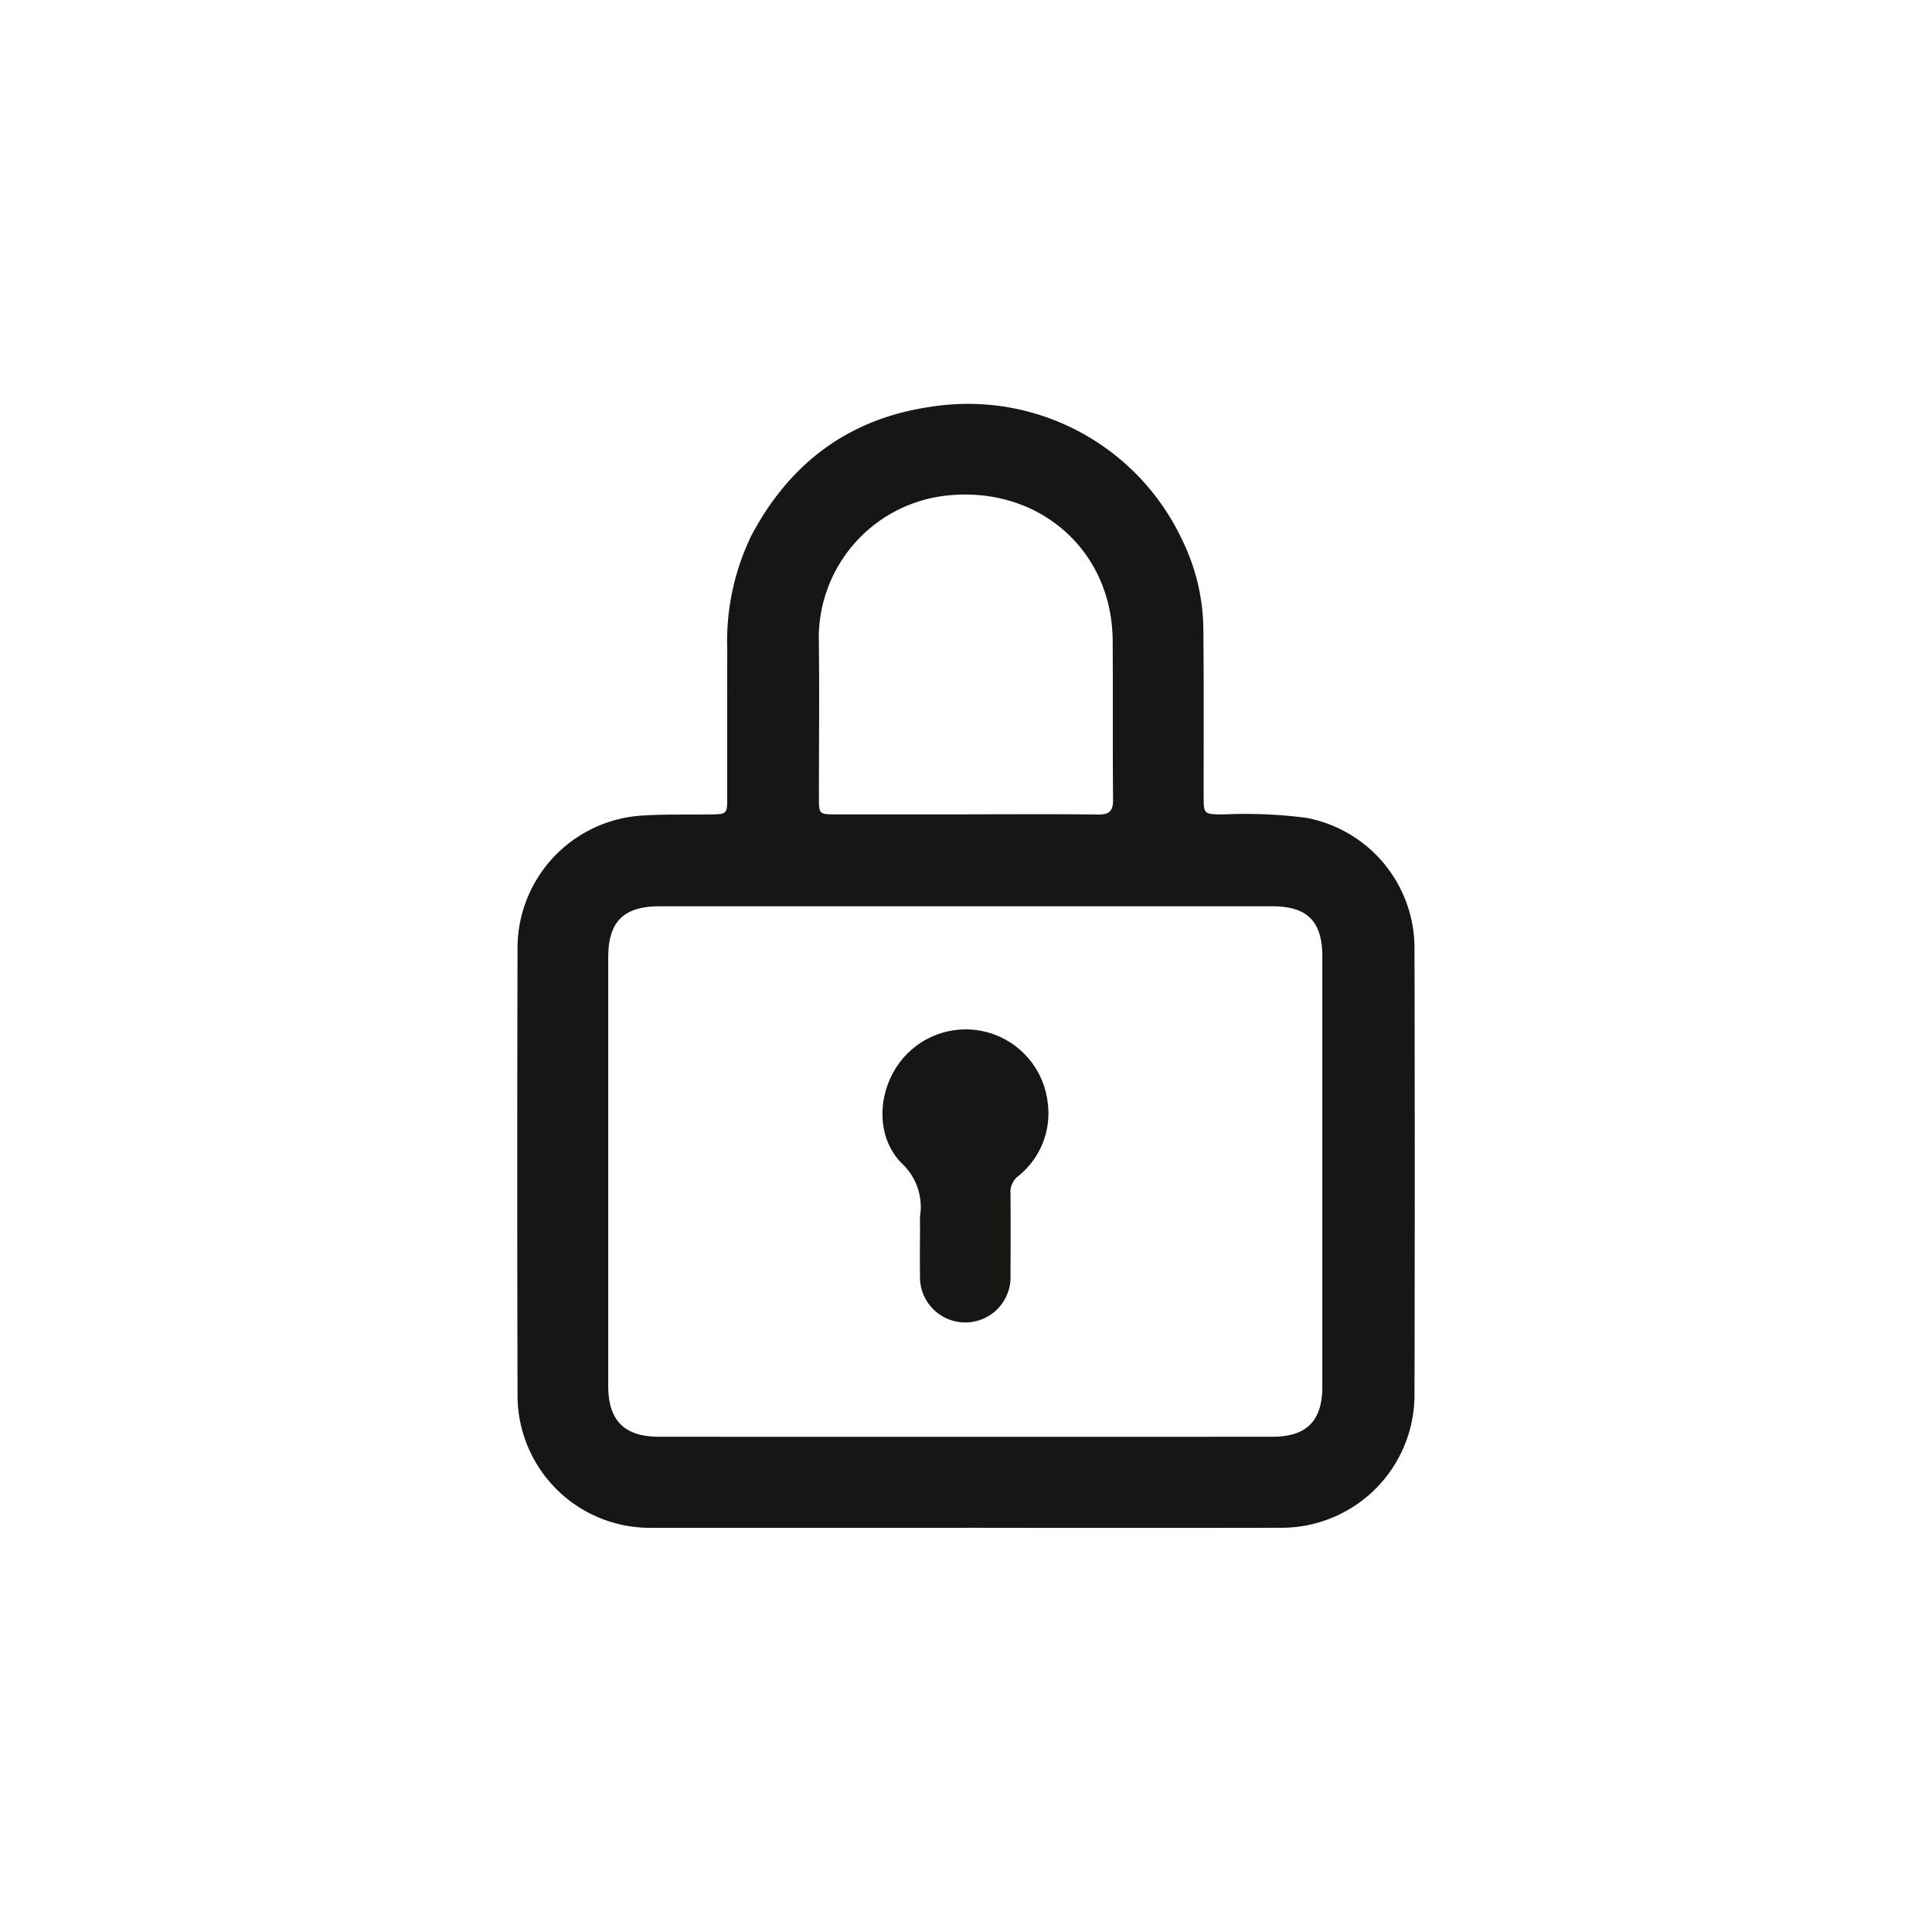 <svg xmlns="http://www.w3.org/2000/svg" xmlns:xlink="http://www.w3.org/1999/xlink" width="166" height="166" viewBox="0 0 166 166"><defs><clipPath id="a"><rect width="77.114" height="96.553" fill="none"/></clipPath></defs><g transform="translate(-1056 559)"><rect width="166" height="166" transform="translate(1056 -559)" fill="none"/><g transform="translate(1100.443 -524.276)"><g clip-path="url(#a)"><path d="M38.569,96.549q-13.528,0-27.056,0A11.378,11.378,0,0,1,.025,85.179q-.051-19.307,0-38.613A11.417,11.417,0,0,1,10.767,35.347c1.975-.122,3.947-.065,5.921-.095,1.29-.02,1.35-.062,1.351-1.33,0-4.246-.013-8.493.007-12.739A20.81,20.81,0,0,1,20.1,11.326C23.427,5.022,28.568,1.188,35.671.208a20.322,20.322,0,0,1,21.5,11.546,17.745,17.745,0,0,1,1.78,7.533c.048,4.773.02,9.546.024,14.32,0,1.643,0,1.629,1.692,1.647a40.716,40.716,0,0,1,7.09.285,11.393,11.393,0,0,1,9.335,11.081q.044,19.307,0,38.614A11.431,11.431,0,0,1,65.723,96.545q-13.577.021-27.154,0m-.076-53.4q-13.133,0-26.267,0c-3.076,0-4.408,1.321-4.409,4.372q0,18.419,0,36.838c0,2.966,1.377,4.367,4.353,4.368q26.366.013,52.731,0c2.932,0,4.272-1.37,4.272-4.309q0-18.468,0-36.937c0-3.04-1.284-4.332-4.315-4.333q-13.183,0-26.366,0m.044-7.9c3.783,0,7.566-.027,11.349.018.983.012,1.318-.283,1.308-1.29-.045-4.54,0-9.08-.034-13.62a13.971,13.971,0,0,0-.3-2.838c-1.375-6.373-7.2-10.433-14.042-9.65A12.313,12.313,0,0,0,25.908,20.025c.064,4.638.009,9.278.013,13.916,0,1.258.054,1.306,1.365,1.308q5.625,0,11.25,0" transform="translate(0 0)" fill="#161615"/><path d="M62.7,119.334c0-.493-.025-.989,0-1.481a5.115,5.115,0,0,0-1.512-4.469c-2.126-2.069-2.195-5.513-.675-8.072a7.086,7.086,0,0,1,13.125,2.6,6.906,6.906,0,0,1-2.5,6.509,1.7,1.7,0,0,0-.671,1.425c.023,2.337.018,4.673,0,7.01a3.892,3.892,0,1,1-7.77.029c-.027-1.184-.005-2.369-.005-3.554Z" transform="translate(-28.089 -48.093)" fill="#161615"/></g></g></g></svg>